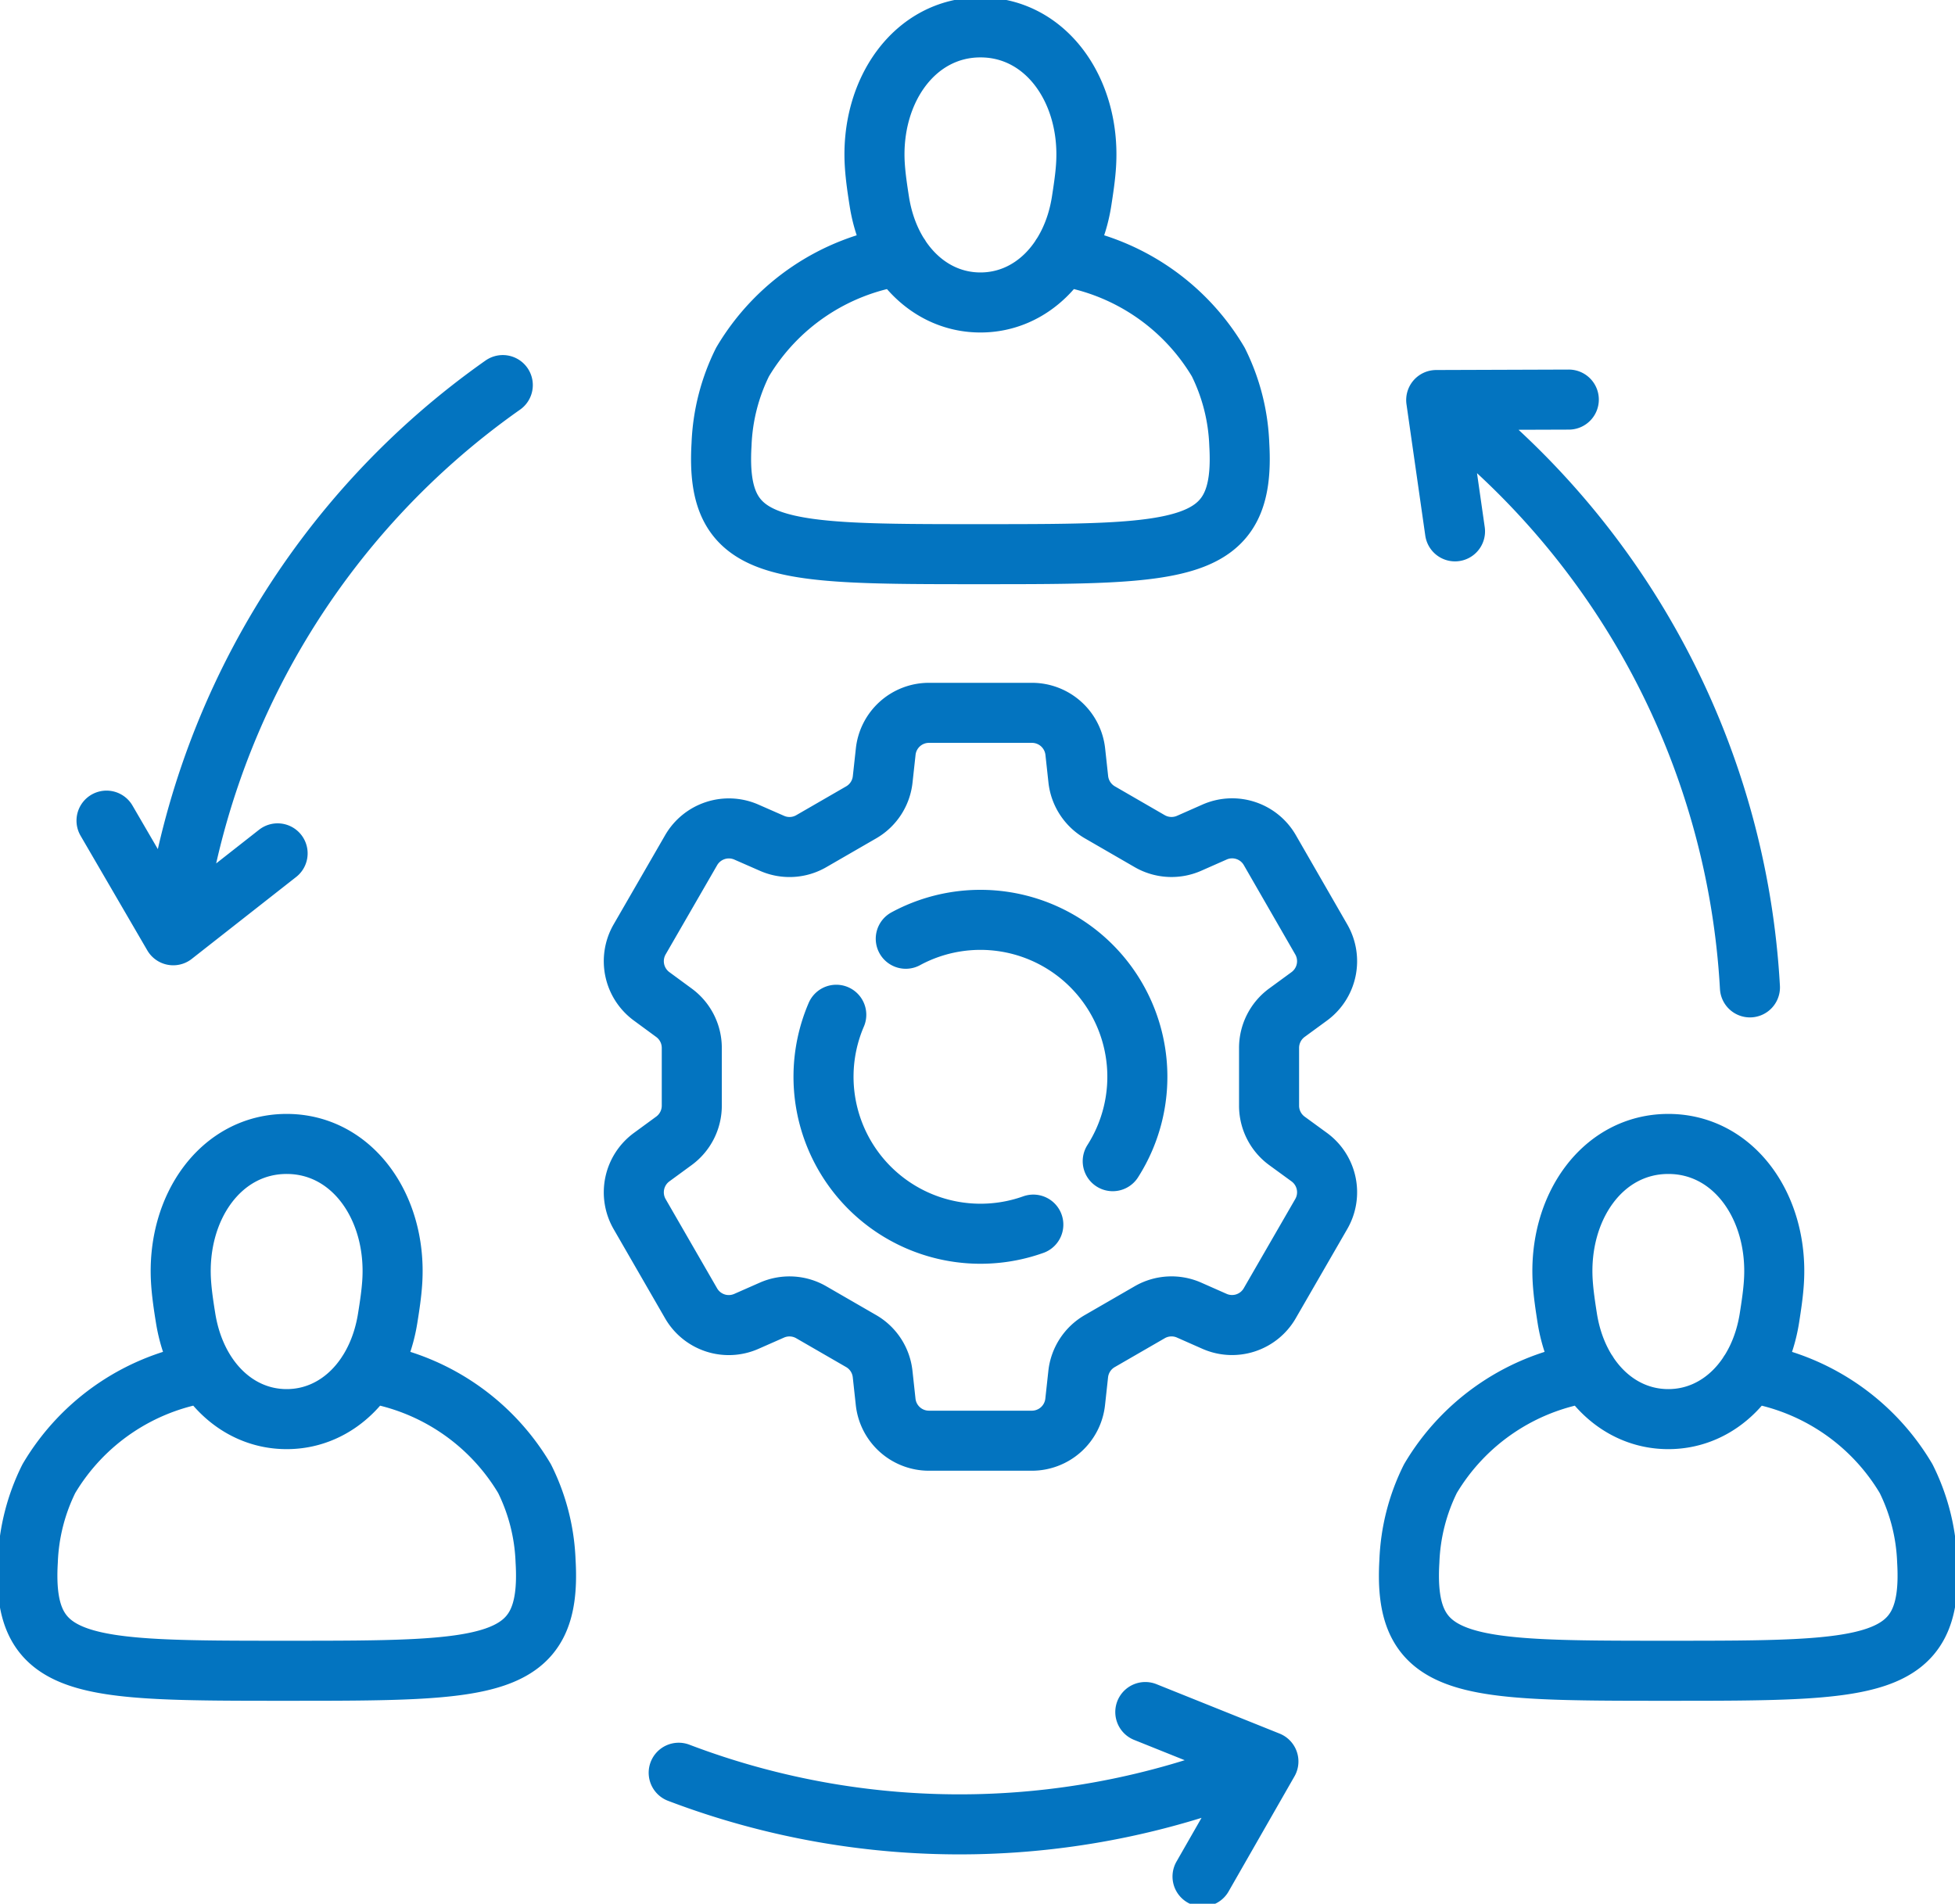 <svg id="Group_364" data-name="Group 364" xmlns="http://www.w3.org/2000/svg" xmlns:xlink="http://www.w3.org/1999/xlink" width="65.114" height="63.413" viewBox="0 0 65.114 63.413">
  <defs>
    <clipPath id="clip-path">
      <path id="Path_255" data-name="Path 255" d="M0,28.62H65.114V-34.793H0Z" transform="translate(0 34.793)" fill="none"/>
    </clipPath>
  </defs>
  <g id="Group_363" data-name="Group 363" transform="translate(0 0)" clip-path="url(#clip-path)">
    <g id="Group_362" data-name="Group 362" transform="translate(0.911 0.911)">
      <path id="Path_254" data-name="Path 254" d="M15.542,3.437a7.381,7.381,0,0,1,5.229,3.532,6.71,6.71,0,0,1,.7,2.745c.217,3.654-1.852,3.656-8.623,3.656s-8.84,0-8.621-3.656a6.734,6.734,0,0,1,.7-2.745,7.384,7.384,0,0,1,5.231-3.532m2.694,1.549c1.68,0,3.047-1.354,3.366-3.364.062-.4.128-.829.151-1.228.149-2.462-1.332-4.571-3.518-4.571S9.181-2.069,9.331.393c.024.4.089.833.151,1.228C9.8,3.632,11.168,4.986,12.848,4.986ZM-7.565,40.63a7.381,7.381,0,0,1,5.231,3.534,6.708,6.708,0,0,1,.7,2.745c.219,3.652-1.852,3.654-8.623,3.654s-8.838,0-8.621-3.654a6.737,6.737,0,0,1,.7-2.745A7.374,7.374,0,0,1-12.95,40.63m2.694,1.551c1.68,0,3.046-1.356,3.364-3.366.064-.394.129-.829.153-1.227.149-2.464-1.334-4.573-3.518-4.573s-3.669,2.109-3.519,4.573c.024.4.089.833.153,1.227C-13.3,40.825-11.939,42.181-10.257,42.181ZM38.452,40.63a7.378,7.378,0,0,1,5.229,3.534,6.71,6.71,0,0,1,.7,2.745c.217,3.652-1.852,3.654-8.623,3.654s-8.84,0-8.621-3.654a6.734,6.734,0,0,1,.7-2.745,7.381,7.381,0,0,1,5.231-3.534m2.694,1.551c1.68,0,3.047-1.356,3.366-3.366.062-.394.128-.829.151-1.227.149-2.464-1.332-4.573-3.518-4.573s-3.667,2.109-3.518,4.573c.024.4.089.833.151,1.227C32.711,40.825,34.078,42.181,35.758,42.181ZM24.2,35.352l-1.715,2.971a1.449,1.449,0,0,1-1.841.6l-.846-.374a1.45,1.45,0,0,0-1.312.073l-1.664.961a1.451,1.451,0,0,0-.716,1.1l-.1.917A1.451,1.451,0,0,1,14.563,42.9H11.135A1.451,1.451,0,0,1,9.692,41.6l-.1-.919a1.447,1.447,0,0,0-.716-1.1l-1.664-.961A1.45,1.45,0,0,0,5.9,38.552l-.844.372a1.449,1.449,0,0,1-1.843-.6L1.5,35.354a1.453,1.453,0,0,1,.4-1.9l.742-.543a1.452,1.452,0,0,0,.594-1.172V29.817a1.452,1.452,0,0,0-.594-1.172L1.9,28.1a1.453,1.453,0,0,1-.4-1.9l1.715-2.971a1.452,1.452,0,0,1,1.843-.6l.848.372a1.446,1.446,0,0,0,1.31-.071l1.662-.96a1.447,1.447,0,0,0,.716-1.1l.1-.915a1.449,1.449,0,0,1,1.442-1.3h3.43a1.452,1.452,0,0,1,1.443,1.294l.1.919a1.457,1.457,0,0,0,.716,1.1l1.664.962a1.453,1.453,0,0,0,1.314.069l.842-.372a1.449,1.449,0,0,1,1.843.6L24.2,26.2a1.452,1.452,0,0,1-.4,1.9l-.745.545a1.455,1.455,0,0,0-.592,1.172v1.923a1.452,1.452,0,0,0,.594,1.172l.742.541A1.449,1.449,0,0,1,24.2,35.352Zm-9.589.35a5.23,5.23,0,0,1-6.563-6.99m2.315-2.532a5.227,5.227,0,0,1,6.893,7.409M-10.559,23.336l-3.476,2.728-2.222-3.818m2.222,3.818A26.314,26.314,0,0,1-3.059,7.738m21.4,44.2,4.1,1.646-2.194,3.833m2.194-3.833A26.3,26.3,0,0,1,2.8,53.96M28.656,12.61,28.03,8.236l4.416-.015m-4.416.015A26.32,26.32,0,0,1,38.479,27.8" transform="translate(18.894 4.178)" fill="none" stroke="#0374c0" stroke-linecap="round" stroke-linejoin="round" stroke-width="2"/>
    </g>
  </g>
</svg>

